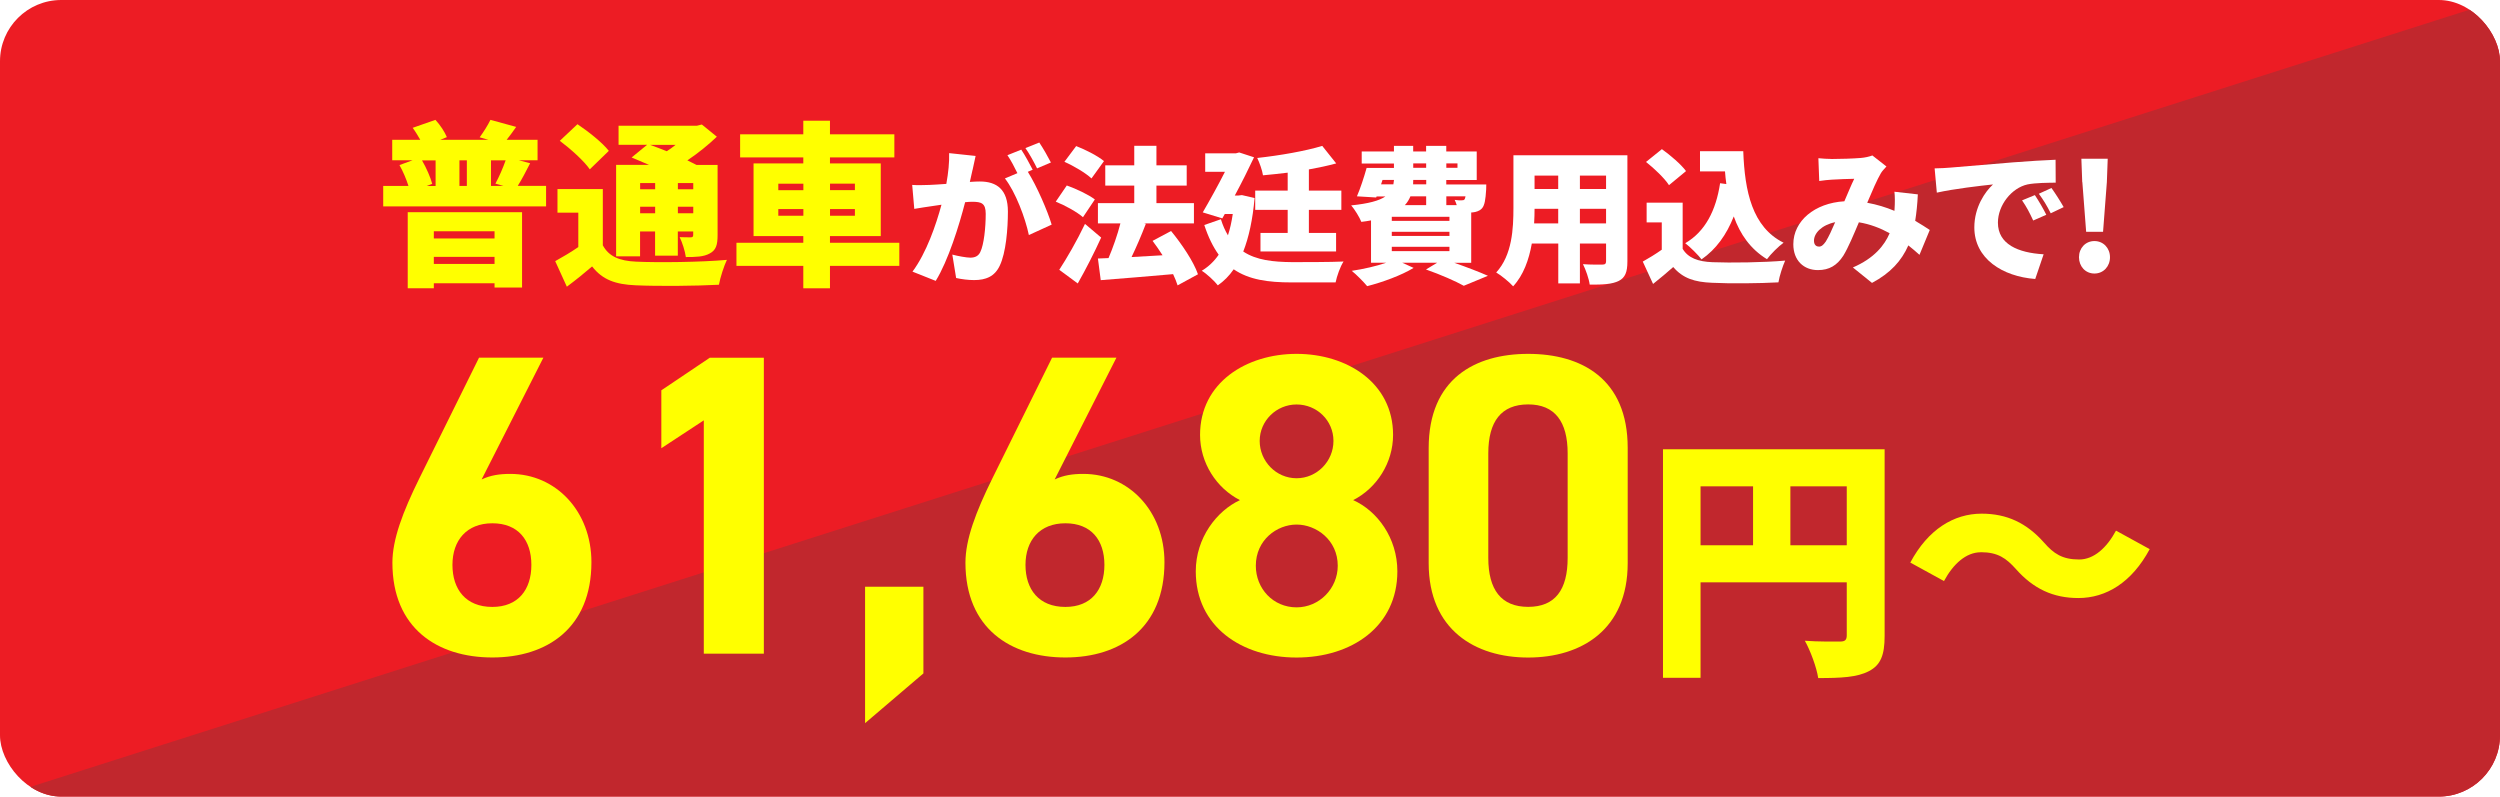 <?xml version="1.0" encoding="UTF-8"?><svg id="b" xmlns="http://www.w3.org/2000/svg" xmlns:xlink="http://www.w3.org/1999/xlink" viewBox="0 0 408 130"><defs><style>.e{fill:none;}.f{fill:#ed1c24;}.g{fill:#fff;}.h{fill:#ff0;}.i{fill:#c1272d;}.j{clip-path:url(#d);}</style><clipPath id="d"><rect class="e" width="408" height="130" rx="10" ry="10"/></clipPath></defs><g id="c"><g class="j"><rect class="f" width="408" height="130"/><polygon class="i" points="408 0 408 130 0 130 408 0"/></g><path class="h" d="M89.12,30.34v3.34h-26.58v-3.34h4.12c-.35-1.09-.89-2.39-1.47-3.4l2.13-.78h-3.31v-3.34h4.58c-.38-.66-.81-1.38-1.24-1.96l3.71-1.3c.78.83,1.53,1.99,1.87,2.82l-1.07.43h7.83l-1.41-.4c.6-.81,1.35-1.99,1.76-2.85l4.2,1.15c-.58.83-1.09,1.53-1.55,2.1h5.04v3.34h-3.08l1.87.49c-.69,1.35-1.38,2.68-2.02,3.69h4.61ZM66.54,34.63h18.66v12.29h-4.49v-.69h-9.91v.81h-4.26v-12.41ZM68.87,26.17c.72,1.24,1.38,2.76,1.67,3.83l-.89.35h1.44v-4.17h-2.22ZM70.8,37.74v1.18h9.91v-1.18h-9.91ZM80.71,43.07v-1.15h-9.91v1.15h9.91ZM76.19,26.17h-1.21v4.17h1.21v-4.17ZM80.85,29.97c.58-1.07,1.24-2.56,1.67-3.8h-2.39v4.17h2.02l-1.3-.37Z"/><path class="h" d="M98.39,40.05c.98,1.81,2.71,2.53,5.41,2.65,3.6.17,10.54.09,14.83-.29-.46.95-1.09,2.88-1.3,4.06-3.77.2-9.9.26-13.59.09-3.28-.14-5.41-.89-7.11-3.08-1.24,1.07-2.5,2.1-4.12,3.31l-1.9-4.17c1.18-.66,2.53-1.44,3.77-2.3v-5.61h-3.4v-3.86h7.4v9.21ZM96.26,27.64c-.92-1.35-3.14-3.34-4.9-4.66l2.88-2.71c1.76,1.18,4.06,2.99,5.12,4.35l-3.11,3.02ZM104.47,41.83h-3.92v-14.92h5.38c-.98-.43-1.99-.86-2.85-1.21l2.53-2.07h-4.66v-3.11h12.78l.81-.2,2.45,1.99c-1.35,1.3-3.05,2.68-4.81,3.86.55.26,1.06.52,1.5.75h3.43v11.46c0,1.61-.26,2.45-1.29,2.99-.98.55-2.28.58-3.89.58-.14-1.01-.58-2.36-1.01-3.25.66.03,1.55.03,1.81.03.32,0,.4-.12.4-.4v-.55h-2.51v3.94h-3.71v-3.94h-2.45v4.06ZM104.47,29.88v1.01h2.45v-1.01h-2.45ZM106.92,34.81v-1.07h-2.45v1.07h2.45ZM106.08,23.64c.83.29,1.79.66,2.74,1.04.49-.32.98-.66,1.44-1.04h-4.17ZM110.63,29.88v1.01h2.51v-1.01h-2.51ZM113.14,34.81v-1.07h-2.51v1.07h2.51Z"/><path class="h" d="M146.77,43.39h-11.32v3.66h-4.35v-3.66h-10.91v-3.77h10.91v-1.09h-8.12v-11.86h8.12v-.98h-10.31v-3.77h10.31v-2.22h4.35v2.22h10.51v3.77h-10.51v.98h8.29v11.86h-8.29v1.09h11.32v3.77ZM127.02,31.04h4.09v-1.06h-4.09v1.06ZM131.11,35.21v-1.09h-4.09v1.09h4.09ZM135.46,29.97v1.06h4.06v-1.06h-4.06ZM139.52,34.12h-4.06v1.09h4.06v-1.09Z"/><path class="g" d="M158.71,27.75c-.14.65-.29,1.32-.43,1.94.65-.05,1.2-.07,1.63-.07,2.76,0,4.58,1.3,4.58,4.9,0,2.81-.31,6.74-1.34,8.86-.82,1.73-2.23,2.33-4.18,2.33-.94,0-2.06-.14-2.93-.34l-.62-3.82c.89.24,2.33.5,2.93.5.77,0,1.32-.26,1.63-.91.6-1.2.89-4.01.89-6.24,0-1.75-.72-1.97-2.21-1.97-.29,0-.67.02-1.15.07-.96,3.74-2.76,9.55-4.8,12.84l-3.79-1.51c2.28-3.07,3.84-7.63,4.73-10.92-.62.1-1.15.17-1.49.22-.77.12-2.16.31-2.95.46l-.34-3.91c.94.07,1.85.02,2.81,0,.7-.02,1.68-.1,2.76-.17.34-1.87.5-3.53.46-5.02l4.32.46c-.17.72-.36,1.63-.5,2.3ZM168.53,27.7l-.79.34c1.44,2.26,3.24,6.41,3.89,8.62l-3.72,1.7c-.58-2.78-2.18-7.03-3.91-9.24l2.04-.86c-.46-.94-1.06-2.11-1.63-2.93l2.26-.91c.6.89,1.44,2.45,1.87,3.29ZM171.51,26.52l-2.26.96c-.48-.98-1.25-2.4-1.9-3.31l2.26-.91c.62.91,1.49,2.45,1.9,3.26Z"/><path class="g" d="M176.74,35.45c-.91-.82-2.9-1.92-4.44-2.54l1.8-2.64c1.51.53,3.55,1.49,4.58,2.28l-1.94,2.9ZM179.71,38.77c-1.15,2.52-2.47,5.11-3.82,7.49l-3.02-2.23c1.18-1.8,2.86-4.68,4.2-7.49l2.64,2.23ZM178.13,29.12c-.91-.86-2.88-2.04-4.42-2.71l1.92-2.57c1.51.58,3.53,1.61,4.54,2.45l-2.04,2.83ZM192.19,46.59c-.17-.55-.43-1.18-.74-1.85-4.18.38-8.57.72-11.81.98l-.46-3.53,1.73-.07c.72-1.68,1.46-3.79,1.94-5.66h-3.67v-3.31h5.93v-2.86h-4.73v-3.31h4.73v-3.19h3.62v3.19h4.94v3.31h-4.94v2.86h6.12v3.31h-8.14l.29.07c-.72,1.87-1.54,3.79-2.33,5.42,1.61-.1,3.34-.19,5.06-.29-.53-.82-1.08-1.63-1.63-2.35l3.02-1.61c1.75,2.14,3.67,4.97,4.39,7.06l-3.34,1.82Z"/><path class="g" d="M204.75,32.31c-.31,3.53-.94,6.43-1.85,8.74,2.14,1.42,4.87,1.7,7.99,1.73,1.68,0,6.36,0,8.38-.1-.53.79-1.1,2.4-1.3,3.41h-7.2c-3.79,0-6.94-.43-9.43-2.14-.74,1.08-1.61,1.94-2.59,2.62-.53-.7-1.85-1.92-2.62-2.38,1.1-.67,2.02-1.54,2.76-2.62-.91-1.27-1.7-2.86-2.35-4.85l2.71-.94c.31,1.01.7,1.87,1.15,2.62.34-1.03.6-2.18.79-3.48h-1.3l-.41.72-3.19-.98c1.2-2.06,2.57-4.54,3.62-6.62h-3.22v-3.02h5.02l.53-.14,2.42.79c-.89,1.9-1.99,4.1-3.14,6.24h.58l.58-.07,2.06.48ZM210.15,34.25h-5.3v-3.14h5.3v-2.93c-1.37.17-2.74.31-4.03.43-.12-.82-.58-2.09-.94-2.83,3.74-.41,7.85-1.13,10.61-1.97l2.28,2.86c-1.39.38-2.9.7-4.46.98v3.46h5.3v3.14h-5.3v3.77h4.44v3.02h-12.34v-3.02h4.44v-3.77Z"/><path class="g" d="M237.29,42.87c2.06.72,4.2,1.54,5.54,2.14l-3.94,1.63c-1.32-.74-3.77-1.82-6.17-2.66l1.82-1.1h-5.69l1.85.84c-1.99,1.22-5.11,2.35-7.58,2.98-.58-.7-1.78-1.92-2.52-2.5,1.94-.29,4.03-.77,5.62-1.32h-2.47v-6.91c-.5.1-1.03.17-1.58.24-.29-.74-1.1-2.06-1.66-2.69,2.86-.29,4.58-.77,5.59-1.46h-1.44l-.07.17-3.14-.19c.55-1.27,1.15-3.1,1.58-4.63h4.46v-.72h-5.26v-1.97h5.26v-.91h3.14v.91h2.11v-.91h3.29v.91h4.97v4.66h-4.97v.72h6.53s-.02.53-.02.84c-.1,1.63-.24,2.54-.67,3.05-.38.43-.98.62-1.51.67l-.26.02v8.21h-2.81ZM225.38,30.08h2.02c.05-.24.07-.48.1-.72h-1.87l-.24.72ZM227.14,35.38v.67h9.41v-.67h-9.41ZM227.14,37.83v.67h9.41v-.67h-9.41ZM227.14,40.28v.7h9.41v-.7h-9.41ZM230.18,32.04c-.22.53-.5,1.01-.91,1.44h3.48v-1.44h-2.57ZM232.75,29.36h-2.11c0,.24-.02.48-.02.72h2.14v-.72ZM230.64,27.39h2.11v-.72h-2.11v.72ZM236.04,26.67v.72h1.82v-.72h-1.82ZM236.04,32.04v1.44h1.7c-.1-.31-.22-.62-.34-.86.5.07.89.1,1.15.07.19,0,.34,0,.48-.17.05-.1.1-.24.14-.48h-3.14Z"/><path class="g" d="M265.59,42.68c0,1.73-.36,2.64-1.42,3.17s-2.59.62-4.73.6c-.12-.94-.65-2.45-1.1-3.34,1.18.1,2.74.07,3.17.07s.6-.14.6-.55v-2.88h-4.27v6.5h-3.53v-6.5h-4.32c-.46,2.62-1.37,5.18-3.05,6.98-.55-.65-1.99-1.82-2.76-2.26,2.62-2.86,2.81-7.18,2.81-10.56v-8.57h18.6v17.33ZM254.3,36.46v-2.38h-3.86c0,.74-.02,1.54-.07,2.38h3.94ZM250.44,28.66v2.18h3.86v-2.18h-3.86ZM262.11,28.66h-4.27v2.18h4.27v-2.18ZM262.11,36.46v-2.38h-4.27v2.38h4.27Z"/><path class="g" d="M274.61,40.61c.89,1.49,2.52,2.09,4.87,2.18,2.93.12,8.4.05,11.86-.26-.38.84-.94,2.52-1.1,3.55-3.05.17-7.83.22-10.83.07-2.86-.12-4.75-.72-6.34-2.57-.98.86-1.99,1.73-3.29,2.76l-1.68-3.65c.98-.55,2.09-1.22,3.1-1.94v-4.46h-2.47v-3.22h5.88v7.54ZM272.38,30.22c-.7-1.1-2.38-2.71-3.75-3.79l2.59-2.09c1.37.98,3.12,2.47,3.94,3.58l-2.78,2.3ZM281.74,30.03c-.1-.67-.17-1.37-.22-2.06h-4.08v-3.29h7.06c.24,6.55,1.46,12.39,6.58,14.93-.82.58-2.09,1.85-2.71,2.69-2.71-1.66-4.39-4.08-5.42-6.98-1.18,3-2.9,5.38-5.26,7.01-.5-.67-1.87-2.04-2.66-2.64,3.26-1.9,5.02-5.35,5.69-9.79l1.03.14Z"/><path class="g" d="M298.85,25.95c1.44,0,3.65-.07,4.82-.17.67-.05,1.42-.22,1.9-.41l2.3,1.8c-.38.41-.72.77-.91,1.1-.6,1.01-1.42,2.9-2.23,4.82,1.58.29,3.07.74,4.44,1.32,0-.1.02-.19.02-.26.07-1.06.07-2.09-.02-2.86l3.82.43c-.07,1.56-.22,3-.43,4.32.94.55,1.73,1.06,2.38,1.49l-1.68,4.06c-.58-.53-1.18-1.03-1.82-1.54-1.1,2.5-2.9,4.51-5.93,6.12l-3.12-2.52c3.5-1.51,5.16-3.62,6-5.59-1.54-.84-3.22-1.49-5.02-1.78-.84,1.99-1.73,4.13-2.54,5.45-1.03,1.58-2.28,2.35-4.15,2.35-2.28,0-4.01-1.54-4.01-4.22,0-3.79,3.46-6.72,8.33-7.01.58-1.34,1.15-2.74,1.61-3.67-.96.02-2.57.07-3.65.14-.48.02-1.42.12-2.06.22l-.14-3.72c.67.07,1.58.12,2.11.12ZM296.83,40.25c.43,0,.72-.24,1.13-.82.48-.77,1.01-1.92,1.54-3.17-2.21.46-3.46,1.8-3.46,3.02,0,.65.34.96.79.96Z"/><path class="g" d="M318.22,27.36c2.26-.19,5.88-.48,10.27-.86,2.4-.19,5.23-.36,6.98-.43l.02,3.74c-1.25.02-3.29.02-4.61.29-2.59.58-4.82,3.38-4.82,6.24,0,3.53,3.31,4.92,7.46,5.16l-1.37,4.03c-5.35-.41-9.94-3.31-9.94-8.42,0-3.29,1.75-5.83,3.05-7.01-2.06.22-6.29.7-9.17,1.34l-.36-3.96c.96-.02,2.02-.07,2.47-.12ZM333.96,35.05l-2.14.94c-.65-1.39-1.06-2.18-1.82-3.29l2.09-.86c.6.89,1.44,2.33,1.87,3.22ZM336.79,33.8l-2.11,1.01c-.7-1.37-1.15-2.11-1.94-3.19l2.06-.94c.62.86,1.51,2.26,1.99,3.12Z"/><path class="g" d="M339.29,41.98c0-1.49,1.06-2.64,2.52-2.64s2.54,1.15,2.54,2.64-1.06,2.66-2.54,2.66-2.52-1.18-2.52-2.66ZM339.82,29.72l-.14-3.82h4.3l-.14,3.82-.62,8.11h-2.76l-.62-8.11Z"/><path class="h" d="M78.6,78.25c1.47-.7,2.94-.91,4.69-.91,7.42,0,13.23,6.09,13.23,14.42,0,10.71-7.21,15.54-16.17,15.54s-16.31-4.76-16.31-15.47c0-3.78,1.68-8.26,4.41-13.79l9.73-19.67h10.5l-10.08,19.88ZM80.35,99.05c4.2,0,6.37-2.8,6.37-6.86s-2.17-6.79-6.37-6.79-6.51,2.8-6.51,6.79,2.17,6.86,6.51,6.86Z"/><path class="h" d="M124.66,106.68h-9.8v-38.08l-6.93,4.55v-9.45l7.91-5.32h8.82v48.31Z"/><path class="h" d="M150.7,109.9l-9.52,8.12v-22.26h9.52v14.14Z"/><path class="h" d="M172.12,78.25c1.47-.7,2.94-.91,4.69-.91,7.42,0,13.23,6.09,13.23,14.42,0,10.71-7.21,15.54-16.17,15.54s-16.31-4.76-16.31-15.47c0-3.78,1.68-8.26,4.41-13.79l9.73-19.67h10.5l-10.08,19.88ZM173.87,99.05c4.2,0,6.37-2.8,6.37-6.86s-2.17-6.79-6.37-6.79-6.51,2.8-6.51,6.79,2.17,6.86,6.51,6.86Z"/><path class="h" d="M202.36,81.62c-3.85-1.96-6.51-6.09-6.51-10.64,0-8.54,7.56-13.23,15.75-13.23s15.75,4.69,15.75,13.23c0,4.55-2.66,8.68-6.51,10.64,3.92,1.75,7.21,6.16,7.21,11.62,0,9.03-7.49,14.07-16.45,14.07s-16.45-5.04-16.45-14.07c0-5.46,3.43-9.87,7.21-11.62ZM211.6,99.12c3.71,0,6.72-3.08,6.72-6.79,0-4.2-3.5-6.72-6.72-6.72s-6.65,2.52-6.65,6.72c0,3.71,2.8,6.79,6.65,6.79ZM211.6,78.05c3.29,0,6.02-2.73,6.02-6.09s-2.73-5.95-6.02-5.95-6.02,2.66-6.02,5.95,2.66,6.09,6.02,6.09Z"/><path class="h" d="M265.64,91.91c0,10.85-7.56,15.4-16.24,15.4s-16.24-4.55-16.24-15.4v-18.76c0-11.34,7.56-15.4,16.24-15.4s16.24,4.06,16.24,15.33v18.83ZM249.4,66c-4.41,0-6.51,2.8-6.51,7.98v17.08c0,5.18,2.1,7.98,6.51,7.98s6.44-2.8,6.44-7.98v-17.08c0-5.18-2.1-7.98-6.44-7.98Z"/><path class="h" d="M307.57,103.78c0,3.11-.63,4.75-2.56,5.75-1.93,1.01-4.54,1.13-8.28,1.13-.25-1.72-1.3-4.54-2.18-6.09,2.18.17,4.96.13,5.75.13s1.09-.25,1.09-1.01v-8.65h-23.86v15.58h-6.13v-37.3h36.17v30.46ZM277.53,88.99h8.57v-9.62h-8.57v9.62ZM301.39,88.99v-9.62h-9.2v9.62h9.2Z"/><path class="h" d="M323.27,90.13c-2.39,0-4.5,1.89-6.01,4.7l-5.5-3.02c2.9-5.42,7.1-7.98,11.64-7.98,4.12,0,7.35,1.51,10.21,4.75,1.55,1.76,2.94,2.73,5.71,2.73,2.39,0,4.49-1.89,6.01-4.71l5.5,3.02c-2.9,5.42-7.1,7.98-11.64,7.98-4.12,0-7.35-1.51-10.21-4.75-1.55-1.72-2.9-2.73-5.71-2.73Z"/></g></svg>